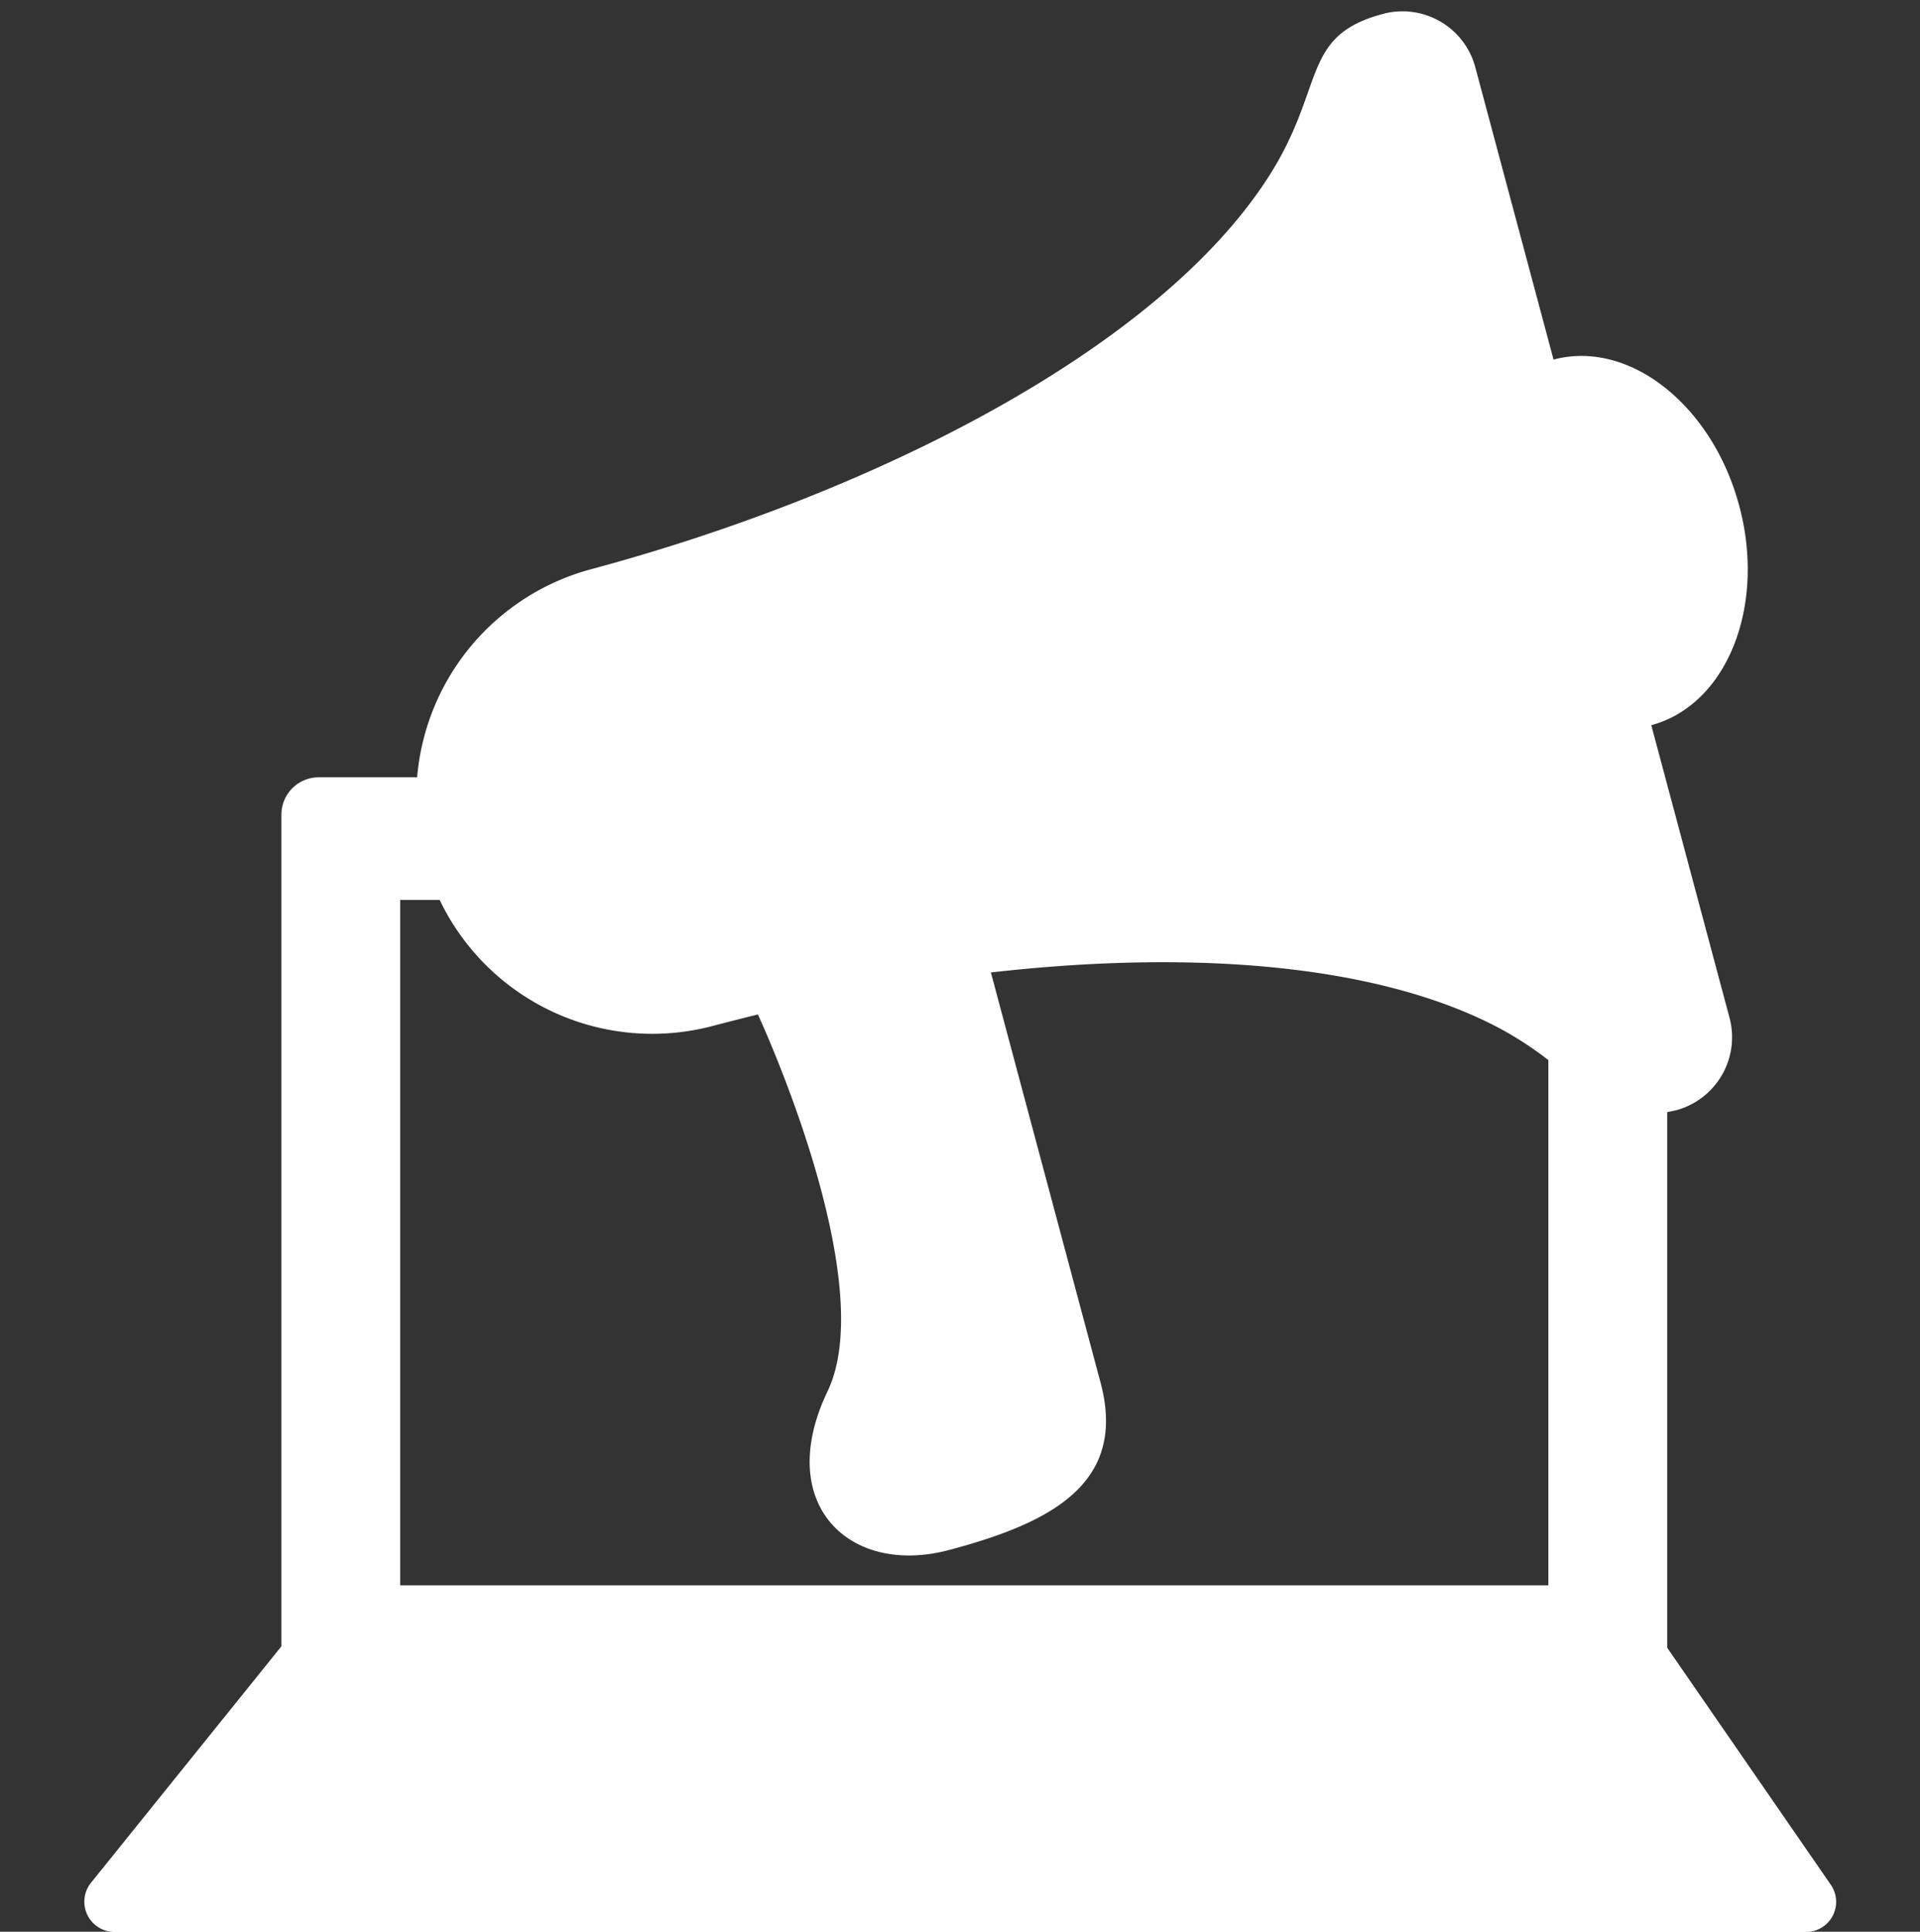 <svg id="icon_pr_w_02.svg" xmlns="http://www.w3.org/2000/svg" width="79.969" height="80.47" viewBox="0 0 79.969 80.47">
  <rect x="0" y="0" width="79.969" height="80.47" fill="#333333" stroke="none"/>
  <defs>
    <style>
      .cls-1 {
        fill: none;
      }

      .cls-1, .cls-2 {
        fill-rule: evenodd;
      }

      .cls-2 {
        fill: #fff;
      }
    </style>
  </defs>
  <path id="長方形_2_のコピー_8" data-name="長方形 2 のコピー 8" class="cls-1" d="M110.016,3932.94h80v79.99h-80v-79.99Z" transform="translate(-110.031 -3932.94)"/>
  <path id="シェイプ_12" data-name="シェイプ 12" class="cls-2" d="M186.283,4011.45l-6.812-9.87v-22.31c0.121-.03.239-0.05,0.37-0.08a3.152,3.152,0,0,0,2.224-3.86l-3.257-12.18c3.147-.85,4.787-4.94,3.663-9.14s-4.587-6.93-7.734-6.09l-3.257-12.17a3.139,3.139,0,0,0-3.853-2.23c-3.44.92-2.36,3.03-4.751,6.77-4.593,7.18-16.4,13.18-28.218,16.36a9.833,9.833,0,0,0-7.253,8.67H123.3a1.554,1.554,0,0,0-1.548,1.55v34.65l-7.931,9.85a1.261,1.261,0,0,0,.977,2.05h70.453A1.255,1.255,0,0,0,186.283,4011.45ZM126.7,3998.98v-28.55h1.644a9.819,9.819,0,0,0,11.4,5.24c0.614-.16,1.233-0.32,1.854-0.47,0.213,0.46,5.089,11.13,2.9,15.7-2.24,4.68.9,7.73,5.093,6.6h0c4.2-1.12,7.4-2.76,6.28-6.96l-4.569-17.09c8.151-.93,15.905-0.41,21.045,2.25a14.589,14.589,0,0,1,2.174,1.4v21.88H126.7Z" transform="translate(-110.031 -3932.94)"/>
</svg>

